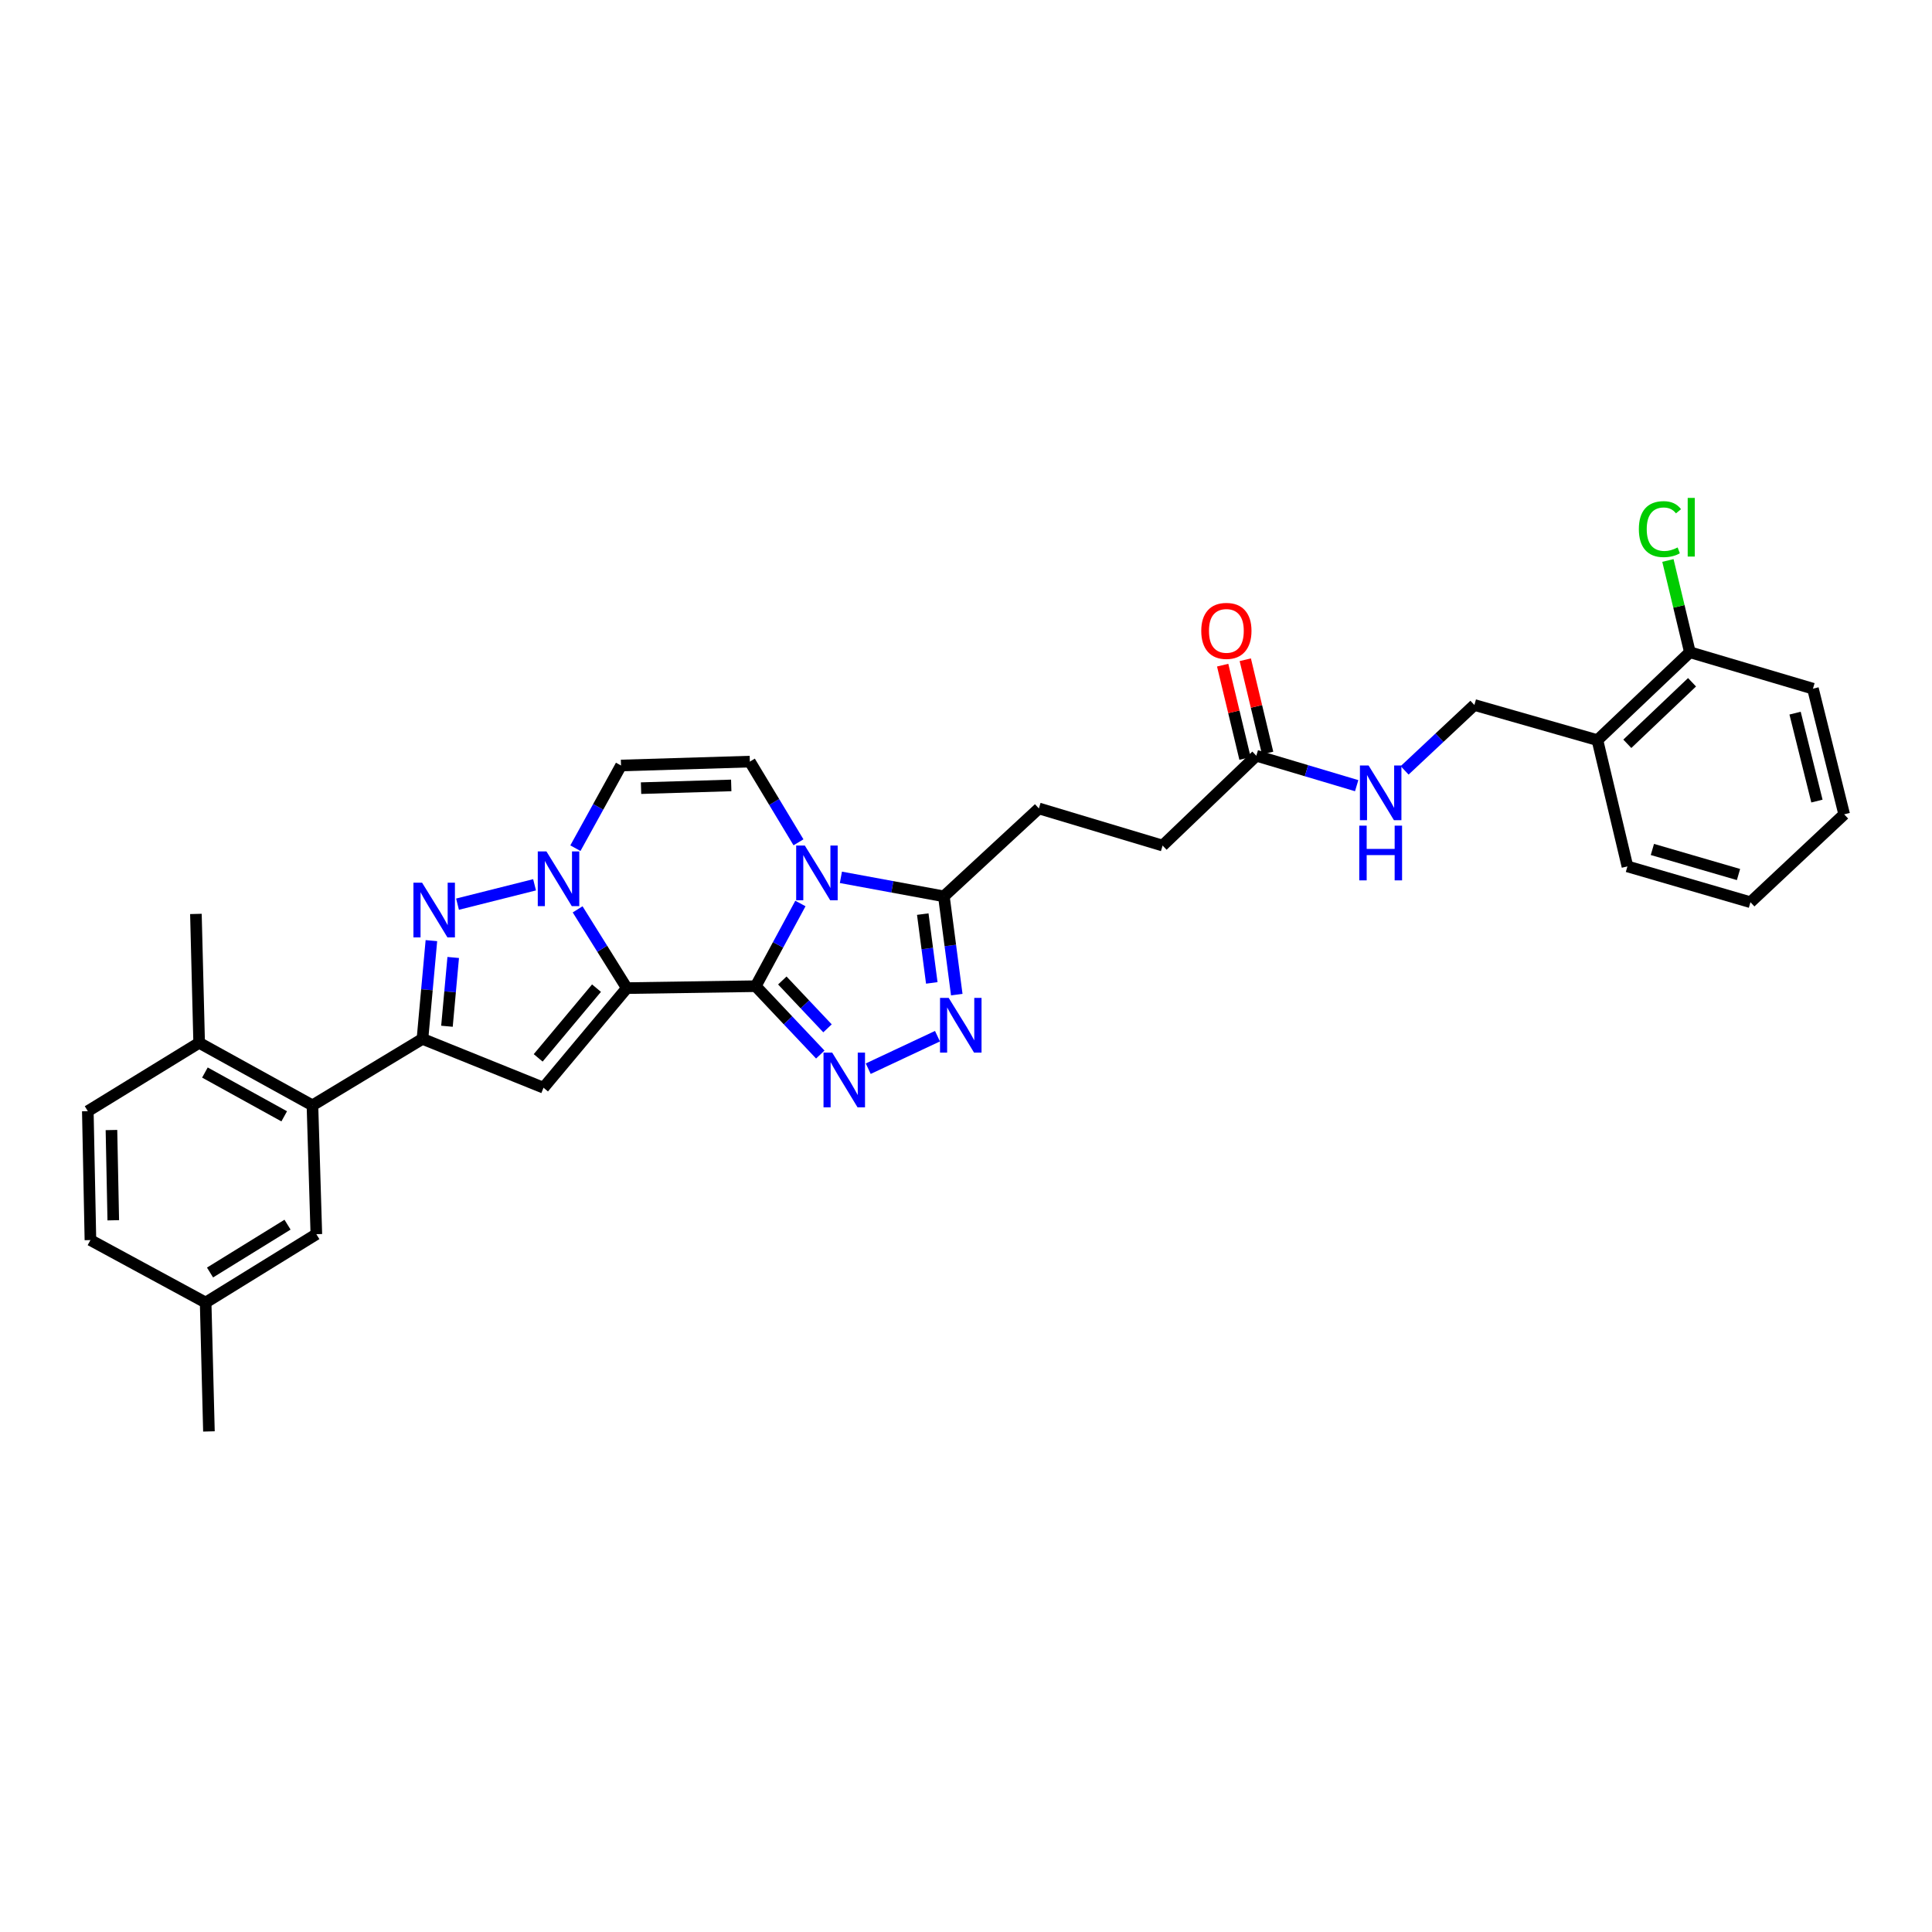 <?xml version='1.0' encoding='iso-8859-1'?>
<svg version='1.1' baseProfile='full'
              xmlns='http://www.w3.org/2000/svg'
                      xmlns:rdkit='http://www.rdkit.org/xml'
                      xmlns:xlink='http://www.w3.org/1999/xlink'
                  xml:space='preserve'
width='1000px' height='1000px' viewBox='0 0 1000 1000'>
<!-- END OF HEADER -->
<rect style='opacity:1.0;fill:#FFFFFF;stroke:none' width='1000' height='1000' x='0' y='0'> </rect>
<path class='bond-0' d='M 324.447,511.446 L 391.167,510.45' style='fill:none;fill-rule:evenodd;stroke:#000000;stroke-width:6px;stroke-linecap:butt;stroke-linejoin:miter;stroke-opacity:1' />
<path class='bond-2' d='M 324.447,511.446 L 311.713,491.063' style='fill:none;fill-rule:evenodd;stroke:#000000;stroke-width:6px;stroke-linecap:butt;stroke-linejoin:miter;stroke-opacity:1' />
<path class='bond-2' d='M 311.713,491.063 L 298.98,470.681' style='fill:none;fill-rule:evenodd;stroke:#0000FF;stroke-width:6px;stroke-linecap:butt;stroke-linejoin:miter;stroke-opacity:1' />
<path class='bond-4' d='M 324.447,511.446 L 281.324,563.005' style='fill:none;fill-rule:evenodd;stroke:#000000;stroke-width:6px;stroke-linecap:butt;stroke-linejoin:miter;stroke-opacity:1' />
<path class='bond-4' d='M 308.749,511.46 L 278.562,547.551' style='fill:none;fill-rule:evenodd;stroke:#000000;stroke-width:6px;stroke-linecap:butt;stroke-linejoin:miter;stroke-opacity:1' />
<path class='bond-1' d='M 391.167,510.45 L 402.728,489.047' style='fill:none;fill-rule:evenodd;stroke:#000000;stroke-width:6px;stroke-linecap:butt;stroke-linejoin:miter;stroke-opacity:1' />
<path class='bond-1' d='M 402.728,489.047 L 414.29,467.644' style='fill:none;fill-rule:evenodd;stroke:#0000FF;stroke-width:6px;stroke-linecap:butt;stroke-linejoin:miter;stroke-opacity:1' />
<path class='bond-3' d='M 391.167,510.45 L 407.874,528.142' style='fill:none;fill-rule:evenodd;stroke:#000000;stroke-width:6px;stroke-linecap:butt;stroke-linejoin:miter;stroke-opacity:1' />
<path class='bond-3' d='M 407.874,528.142 L 424.582,545.834' style='fill:none;fill-rule:evenodd;stroke:#0000FF;stroke-width:6px;stroke-linecap:butt;stroke-linejoin:miter;stroke-opacity:1' />
<path class='bond-3' d='M 404.927,507.496 L 416.622,519.88' style='fill:none;fill-rule:evenodd;stroke:#000000;stroke-width:6px;stroke-linecap:butt;stroke-linejoin:miter;stroke-opacity:1' />
<path class='bond-3' d='M 416.622,519.88 L 428.318,532.265' style='fill:none;fill-rule:evenodd;stroke:#0000FF;stroke-width:6px;stroke-linecap:butt;stroke-linejoin:miter;stroke-opacity:1' />
<path class='bond-8' d='M 435.249,454.108 L 461.899,459.026' style='fill:none;fill-rule:evenodd;stroke:#0000FF;stroke-width:6px;stroke-linecap:butt;stroke-linejoin:miter;stroke-opacity:1' />
<path class='bond-8' d='M 461.899,459.026 L 488.549,463.944' style='fill:none;fill-rule:evenodd;stroke:#000000;stroke-width:6px;stroke-linecap:butt;stroke-linejoin:miter;stroke-opacity:1' />
<path class='bond-33' d='M 413.294,435.977 L 400.71,415.09' style='fill:none;fill-rule:evenodd;stroke:#0000FF;stroke-width:6px;stroke-linecap:butt;stroke-linejoin:miter;stroke-opacity:1' />
<path class='bond-33' d='M 400.71,415.09 L 388.125,394.203' style='fill:none;fill-rule:evenodd;stroke:#000000;stroke-width:6px;stroke-linecap:butt;stroke-linejoin:miter;stroke-opacity:1' />
<path class='bond-5' d='M 276.692,457.971 L 236.811,467.999' style='fill:none;fill-rule:evenodd;stroke:#0000FF;stroke-width:6px;stroke-linecap:butt;stroke-linejoin:miter;stroke-opacity:1' />
<path class='bond-10' d='M 297.827,439.019 L 309.633,417.62' style='fill:none;fill-rule:evenodd;stroke:#0000FF;stroke-width:6px;stroke-linecap:butt;stroke-linejoin:miter;stroke-opacity:1' />
<path class='bond-10' d='M 309.633,417.62 L 321.439,396.222' style='fill:none;fill-rule:evenodd;stroke:#000000;stroke-width:6px;stroke-linecap:butt;stroke-linejoin:miter;stroke-opacity:1' />
<path class='bond-7' d='M 449.396,553.15 L 485.236,536.327' style='fill:none;fill-rule:evenodd;stroke:#0000FF;stroke-width:6px;stroke-linecap:butt;stroke-linejoin:miter;stroke-opacity:1' />
<path class='bond-6' d='M 281.324,563.005 L 218.668,537.723' style='fill:none;fill-rule:evenodd;stroke:#000000;stroke-width:6px;stroke-linecap:butt;stroke-linejoin:miter;stroke-opacity:1' />
<path class='bond-32' d='M 223.292,486.871 L 220.98,512.297' style='fill:none;fill-rule:evenodd;stroke:#0000FF;stroke-width:6px;stroke-linecap:butt;stroke-linejoin:miter;stroke-opacity:1' />
<path class='bond-32' d='M 220.98,512.297 L 218.668,537.723' style='fill:none;fill-rule:evenodd;stroke:#000000;stroke-width:6px;stroke-linecap:butt;stroke-linejoin:miter;stroke-opacity:1' />
<path class='bond-32' d='M 234.581,495.588 L 232.963,513.386' style='fill:none;fill-rule:evenodd;stroke:#0000FF;stroke-width:6px;stroke-linecap:butt;stroke-linejoin:miter;stroke-opacity:1' />
<path class='bond-32' d='M 232.963,513.386 L 231.345,531.185' style='fill:none;fill-rule:evenodd;stroke:#000000;stroke-width:6px;stroke-linecap:butt;stroke-linejoin:miter;stroke-opacity:1' />
<path class='bond-11' d='M 218.668,537.723 L 161.721,572.129' style='fill:none;fill-rule:evenodd;stroke:#000000;stroke-width:6px;stroke-linecap:butt;stroke-linejoin:miter;stroke-opacity:1' />
<path class='bond-34' d='M 495.222,514.822 L 491.885,489.383' style='fill:none;fill-rule:evenodd;stroke:#0000FF;stroke-width:6px;stroke-linecap:butt;stroke-linejoin:miter;stroke-opacity:1' />
<path class='bond-34' d='M 491.885,489.383 L 488.549,463.944' style='fill:none;fill-rule:evenodd;stroke:#000000;stroke-width:6px;stroke-linecap:butt;stroke-linejoin:miter;stroke-opacity:1' />
<path class='bond-34' d='M 482.291,508.755 L 479.955,490.948' style='fill:none;fill-rule:evenodd;stroke:#0000FF;stroke-width:6px;stroke-linecap:butt;stroke-linejoin:miter;stroke-opacity:1' />
<path class='bond-34' d='M 479.955,490.948 L 477.62,473.14' style='fill:none;fill-rule:evenodd;stroke:#000000;stroke-width:6px;stroke-linecap:butt;stroke-linejoin:miter;stroke-opacity:1' />
<path class='bond-17' d='M 488.549,463.944 L 537.728,418.448' style='fill:none;fill-rule:evenodd;stroke:#000000;stroke-width:6px;stroke-linecap:butt;stroke-linejoin:miter;stroke-opacity:1' />
<path class='bond-9' d='M 388.125,394.203 L 321.439,396.222' style='fill:none;fill-rule:evenodd;stroke:#000000;stroke-width:6px;stroke-linecap:butt;stroke-linejoin:miter;stroke-opacity:1' />
<path class='bond-9' d='M 378.486,406.533 L 331.806,407.946' style='fill:none;fill-rule:evenodd;stroke:#000000;stroke-width:6px;stroke-linecap:butt;stroke-linejoin:miter;stroke-opacity:1' />
<path class='bond-15' d='M 161.721,572.129 L 103.083,539.755' style='fill:none;fill-rule:evenodd;stroke:#000000;stroke-width:6px;stroke-linecap:butt;stroke-linejoin:miter;stroke-opacity:1' />
<path class='bond-15' d='M 147.11,577.807 L 106.063,555.145' style='fill:none;fill-rule:evenodd;stroke:#000000;stroke-width:6px;stroke-linecap:butt;stroke-linejoin:miter;stroke-opacity:1' />
<path class='bond-16' d='M 161.721,572.129 L 163.74,638.816' style='fill:none;fill-rule:evenodd;stroke:#000000;stroke-width:6px;stroke-linecap:butt;stroke-linejoin:miter;stroke-opacity:1' />
<path class='bond-12' d='M 650.272,391.175 L 601.761,437.667' style='fill:none;fill-rule:evenodd;stroke:#000000;stroke-width:6px;stroke-linecap:butt;stroke-linejoin:miter;stroke-opacity:1' />
<path class='bond-14' d='M 650.272,391.175 L 676.242,398.919' style='fill:none;fill-rule:evenodd;stroke:#000000;stroke-width:6px;stroke-linecap:butt;stroke-linejoin:miter;stroke-opacity:1' />
<path class='bond-14' d='M 676.242,398.919 L 702.213,406.663' style='fill:none;fill-rule:evenodd;stroke:#0000FF;stroke-width:6px;stroke-linecap:butt;stroke-linejoin:miter;stroke-opacity:1' />
<path class='bond-20' d='M 656.123,389.773 L 650.339,365.628' style='fill:none;fill-rule:evenodd;stroke:#000000;stroke-width:6px;stroke-linecap:butt;stroke-linejoin:miter;stroke-opacity:1' />
<path class='bond-20' d='M 650.339,365.628 L 644.555,341.482' style='fill:none;fill-rule:evenodd;stroke:#FF0000;stroke-width:6px;stroke-linecap:butt;stroke-linejoin:miter;stroke-opacity:1' />
<path class='bond-20' d='M 644.421,392.576 L 638.637,368.431' style='fill:none;fill-rule:evenodd;stroke:#000000;stroke-width:6px;stroke-linecap:butt;stroke-linejoin:miter;stroke-opacity:1' />
<path class='bond-20' d='M 638.637,368.431 L 632.853,344.285' style='fill:none;fill-rule:evenodd;stroke:#FF0000;stroke-width:6px;stroke-linecap:butt;stroke-linejoin:miter;stroke-opacity:1' />
<path class='bond-13' d='M 826.828,383.093 L 763.136,364.897' style='fill:none;fill-rule:evenodd;stroke:#000000;stroke-width:6px;stroke-linecap:butt;stroke-linejoin:miter;stroke-opacity:1' />
<path class='bond-19' d='M 826.828,383.093 L 874.683,337.597' style='fill:none;fill-rule:evenodd;stroke:#000000;stroke-width:6px;stroke-linecap:butt;stroke-linejoin:miter;stroke-opacity:1' />
<path class='bond-19' d='M 842.297,384.989 L 875.796,353.142' style='fill:none;fill-rule:evenodd;stroke:#000000;stroke-width:6px;stroke-linecap:butt;stroke-linejoin:miter;stroke-opacity:1' />
<path class='bond-26' d='M 826.828,383.093 L 842.356,448.449' style='fill:none;fill-rule:evenodd;stroke:#000000;stroke-width:6px;stroke-linecap:butt;stroke-linejoin:miter;stroke-opacity:1' />
<path class='bond-18' d='M 727.034,398.74 L 745.085,381.819' style='fill:none;fill-rule:evenodd;stroke:#0000FF;stroke-width:6px;stroke-linecap:butt;stroke-linejoin:miter;stroke-opacity:1' />
<path class='bond-18' d='M 745.085,381.819 L 763.136,364.897' style='fill:none;fill-rule:evenodd;stroke:#000000;stroke-width:6px;stroke-linecap:butt;stroke-linejoin:miter;stroke-opacity:1' />
<path class='bond-21' d='M 103.083,539.755 L 45.455,575.137' style='fill:none;fill-rule:evenodd;stroke:#000000;stroke-width:6px;stroke-linecap:butt;stroke-linejoin:miter;stroke-opacity:1' />
<path class='bond-27' d='M 103.083,539.755 L 101.405,473.049' style='fill:none;fill-rule:evenodd;stroke:#000000;stroke-width:6px;stroke-linecap:butt;stroke-linejoin:miter;stroke-opacity:1' />
<path class='bond-23' d='M 163.74,638.816 L 106.439,674.198' style='fill:none;fill-rule:evenodd;stroke:#000000;stroke-width:6px;stroke-linecap:butt;stroke-linejoin:miter;stroke-opacity:1' />
<path class='bond-23' d='M 148.823,633.885 L 108.712,658.652' style='fill:none;fill-rule:evenodd;stroke:#000000;stroke-width:6px;stroke-linecap:butt;stroke-linejoin:miter;stroke-opacity:1' />
<path class='bond-22' d='M 537.728,418.448 L 601.761,437.667' style='fill:none;fill-rule:evenodd;stroke:#000000;stroke-width:6px;stroke-linecap:butt;stroke-linejoin:miter;stroke-opacity:1' />
<path class='bond-24' d='M 874.683,337.597 L 868.996,313.848' style='fill:none;fill-rule:evenodd;stroke:#000000;stroke-width:6px;stroke-linecap:butt;stroke-linejoin:miter;stroke-opacity:1' />
<path class='bond-24' d='M 868.996,313.848 L 863.308,290.099' style='fill:none;fill-rule:evenodd;stroke:#00CC00;stroke-width:6px;stroke-linecap:butt;stroke-linejoin:miter;stroke-opacity:1' />
<path class='bond-28' d='M 874.683,337.597 L 938.382,356.461' style='fill:none;fill-rule:evenodd;stroke:#000000;stroke-width:6px;stroke-linecap:butt;stroke-linejoin:miter;stroke-opacity:1' />
<path class='bond-35' d='M 45.455,575.137 L 46.805,641.871' style='fill:none;fill-rule:evenodd;stroke:#000000;stroke-width:6px;stroke-linecap:butt;stroke-linejoin:miter;stroke-opacity:1' />
<path class='bond-35' d='M 57.687,584.904 L 58.632,631.617' style='fill:none;fill-rule:evenodd;stroke:#000000;stroke-width:6px;stroke-linecap:butt;stroke-linejoin:miter;stroke-opacity:1' />
<path class='bond-25' d='M 106.439,674.198 L 46.805,641.871' style='fill:none;fill-rule:evenodd;stroke:#000000;stroke-width:6px;stroke-linecap:butt;stroke-linejoin:miter;stroke-opacity:1' />
<path class='bond-29' d='M 106.439,674.198 L 108.144,740.904' style='fill:none;fill-rule:evenodd;stroke:#000000;stroke-width:6px;stroke-linecap:butt;stroke-linejoin:miter;stroke-opacity:1' />
<path class='bond-30' d='M 842.356,448.449 L 906.035,466.986' style='fill:none;fill-rule:evenodd;stroke:#000000;stroke-width:6px;stroke-linecap:butt;stroke-linejoin:miter;stroke-opacity:1' />
<path class='bond-30' d='M 855.271,439.677 L 899.846,452.652' style='fill:none;fill-rule:evenodd;stroke:#000000;stroke-width:6px;stroke-linecap:butt;stroke-linejoin:miter;stroke-opacity:1' />
<path class='bond-36' d='M 938.382,356.461 L 954.545,421.49' style='fill:none;fill-rule:evenodd;stroke:#000000;stroke-width:6px;stroke-linecap:butt;stroke-linejoin:miter;stroke-opacity:1' />
<path class='bond-36' d='M 929.129,369.118 L 940.444,414.638' style='fill:none;fill-rule:evenodd;stroke:#000000;stroke-width:6px;stroke-linecap:butt;stroke-linejoin:miter;stroke-opacity:1' />
<path class='bond-31' d='M 906.035,466.986 L 954.545,421.49' style='fill:none;fill-rule:evenodd;stroke:#000000;stroke-width:6px;stroke-linecap:butt;stroke-linejoin:miter;stroke-opacity:1' />
<path  class='atom-2' d='M 416.579 437.658
L 425.859 452.658
Q 426.779 454.138, 428.259 456.818
Q 429.739 459.498, 429.819 459.658
L 429.819 437.658
L 433.579 437.658
L 433.579 465.978
L 429.699 465.978
L 419.739 449.578
Q 418.579 447.658, 417.339 445.458
Q 416.139 443.258, 415.779 442.578
L 415.779 465.978
L 412.099 465.978
L 412.099 437.658
L 416.579 437.658
' fill='#0000FF'/>
<path  class='atom-3' d='M 282.831 440.693
L 292.111 455.693
Q 293.031 457.173, 294.511 459.853
Q 295.991 462.533, 296.071 462.693
L 296.071 440.693
L 299.831 440.693
L 299.831 469.013
L 295.951 469.013
L 285.991 452.613
Q 284.831 450.693, 283.591 448.493
Q 282.391 446.293, 282.031 445.613
L 282.031 469.013
L 278.351 469.013
L 278.351 440.693
L 282.831 440.693
' fill='#0000FF'/>
<path  class='atom-4' d='M 430.73 544.814
L 440.01 559.814
Q 440.93 561.294, 442.41 563.974
Q 443.89 566.654, 443.97 566.814
L 443.97 544.814
L 447.73 544.814
L 447.73 573.134
L 443.85 573.134
L 433.89 556.734
Q 432.73 554.814, 431.49 552.614
Q 430.29 550.414, 429.93 549.734
L 429.93 573.134
L 426.25 573.134
L 426.25 544.814
L 430.73 544.814
' fill='#0000FF'/>
<path  class='atom-6' d='M 218.471 456.877
L 227.751 471.877
Q 228.671 473.357, 230.151 476.037
Q 231.631 478.717, 231.711 478.877
L 231.711 456.877
L 235.471 456.877
L 235.471 485.197
L 231.591 485.197
L 221.631 468.797
Q 220.471 466.877, 219.231 464.677
Q 218.031 462.477, 217.671 461.797
L 217.671 485.197
L 213.991 485.197
L 213.991 456.877
L 218.471 456.877
' fill='#0000FF'/>
<path  class='atom-8' d='M 491.039 516.504
L 500.319 531.504
Q 501.239 532.984, 502.719 535.664
Q 504.199 538.344, 504.279 538.504
L 504.279 516.504
L 508.039 516.504
L 508.039 544.824
L 504.159 544.824
L 494.199 528.424
Q 493.039 526.504, 491.799 524.304
Q 490.599 522.104, 490.239 521.424
L 490.239 544.824
L 486.559 544.824
L 486.559 516.504
L 491.039 516.504
' fill='#0000FF'/>
<path  class='atom-15' d='M 708.372 396.206
L 717.652 411.206
Q 718.572 412.686, 720.052 415.366
Q 721.532 418.046, 721.612 418.206
L 721.612 396.206
L 725.372 396.206
L 725.372 424.526
L 721.492 424.526
L 711.532 408.126
Q 710.372 406.206, 709.132 404.006
Q 707.932 401.806, 707.572 401.126
L 707.572 424.526
L 703.892 424.526
L 703.892 396.206
L 708.372 396.206
' fill='#0000FF'/>
<path  class='atom-15' d='M 703.552 427.358
L 707.392 427.358
L 707.392 439.398
L 721.872 439.398
L 721.872 427.358
L 725.712 427.358
L 725.712 455.678
L 721.872 455.678
L 721.872 442.598
L 707.392 442.598
L 707.392 455.678
L 703.552 455.678
L 703.552 427.358
' fill='#0000FF'/>
<path  class='atom-21' d='M 621.77 326.54
Q 621.77 319.74, 625.13 315.94
Q 628.49 312.14, 634.77 312.14
Q 641.05 312.14, 644.41 315.94
Q 647.77 319.74, 647.77 326.54
Q 647.77 333.42, 644.37 337.34
Q 640.97 341.22, 634.77 341.22
Q 628.53 341.22, 625.13 337.34
Q 621.77 333.46, 621.77 326.54
M 634.77 338.02
Q 639.09 338.02, 641.41 335.14
Q 643.77 332.22, 643.77 326.54
Q 643.77 320.98, 641.41 318.18
Q 639.09 315.34, 634.77 315.34
Q 630.45 315.34, 628.09 318.14
Q 625.77 320.94, 625.77 326.54
Q 625.77 332.26, 628.09 335.14
Q 630.45 338.02, 634.77 338.02
' fill='#FF0000'/>
<path  class='atom-25' d='M 848.268 273.876
Q 848.268 266.836, 851.548 263.156
Q 854.868 259.436, 861.148 259.436
Q 866.988 259.436, 870.108 263.556
L 867.468 265.716
Q 865.188 262.716, 861.148 262.716
Q 856.868 262.716, 854.588 265.596
Q 852.348 268.436, 852.348 273.876
Q 852.348 279.476, 854.668 282.356
Q 857.028 285.236, 861.588 285.236
Q 864.708 285.236, 868.348 283.356
L 869.468 286.356
Q 867.988 287.316, 865.748 287.876
Q 863.508 288.436, 861.028 288.436
Q 854.868 288.436, 851.548 284.676
Q 848.268 280.916, 848.268 273.876
' fill='#00CC00'/>
<path  class='atom-25' d='M 873.548 257.716
L 877.228 257.716
L 877.228 288.076
L 873.548 288.076
L 873.548 257.716
' fill='#00CC00'/>
</svg>
